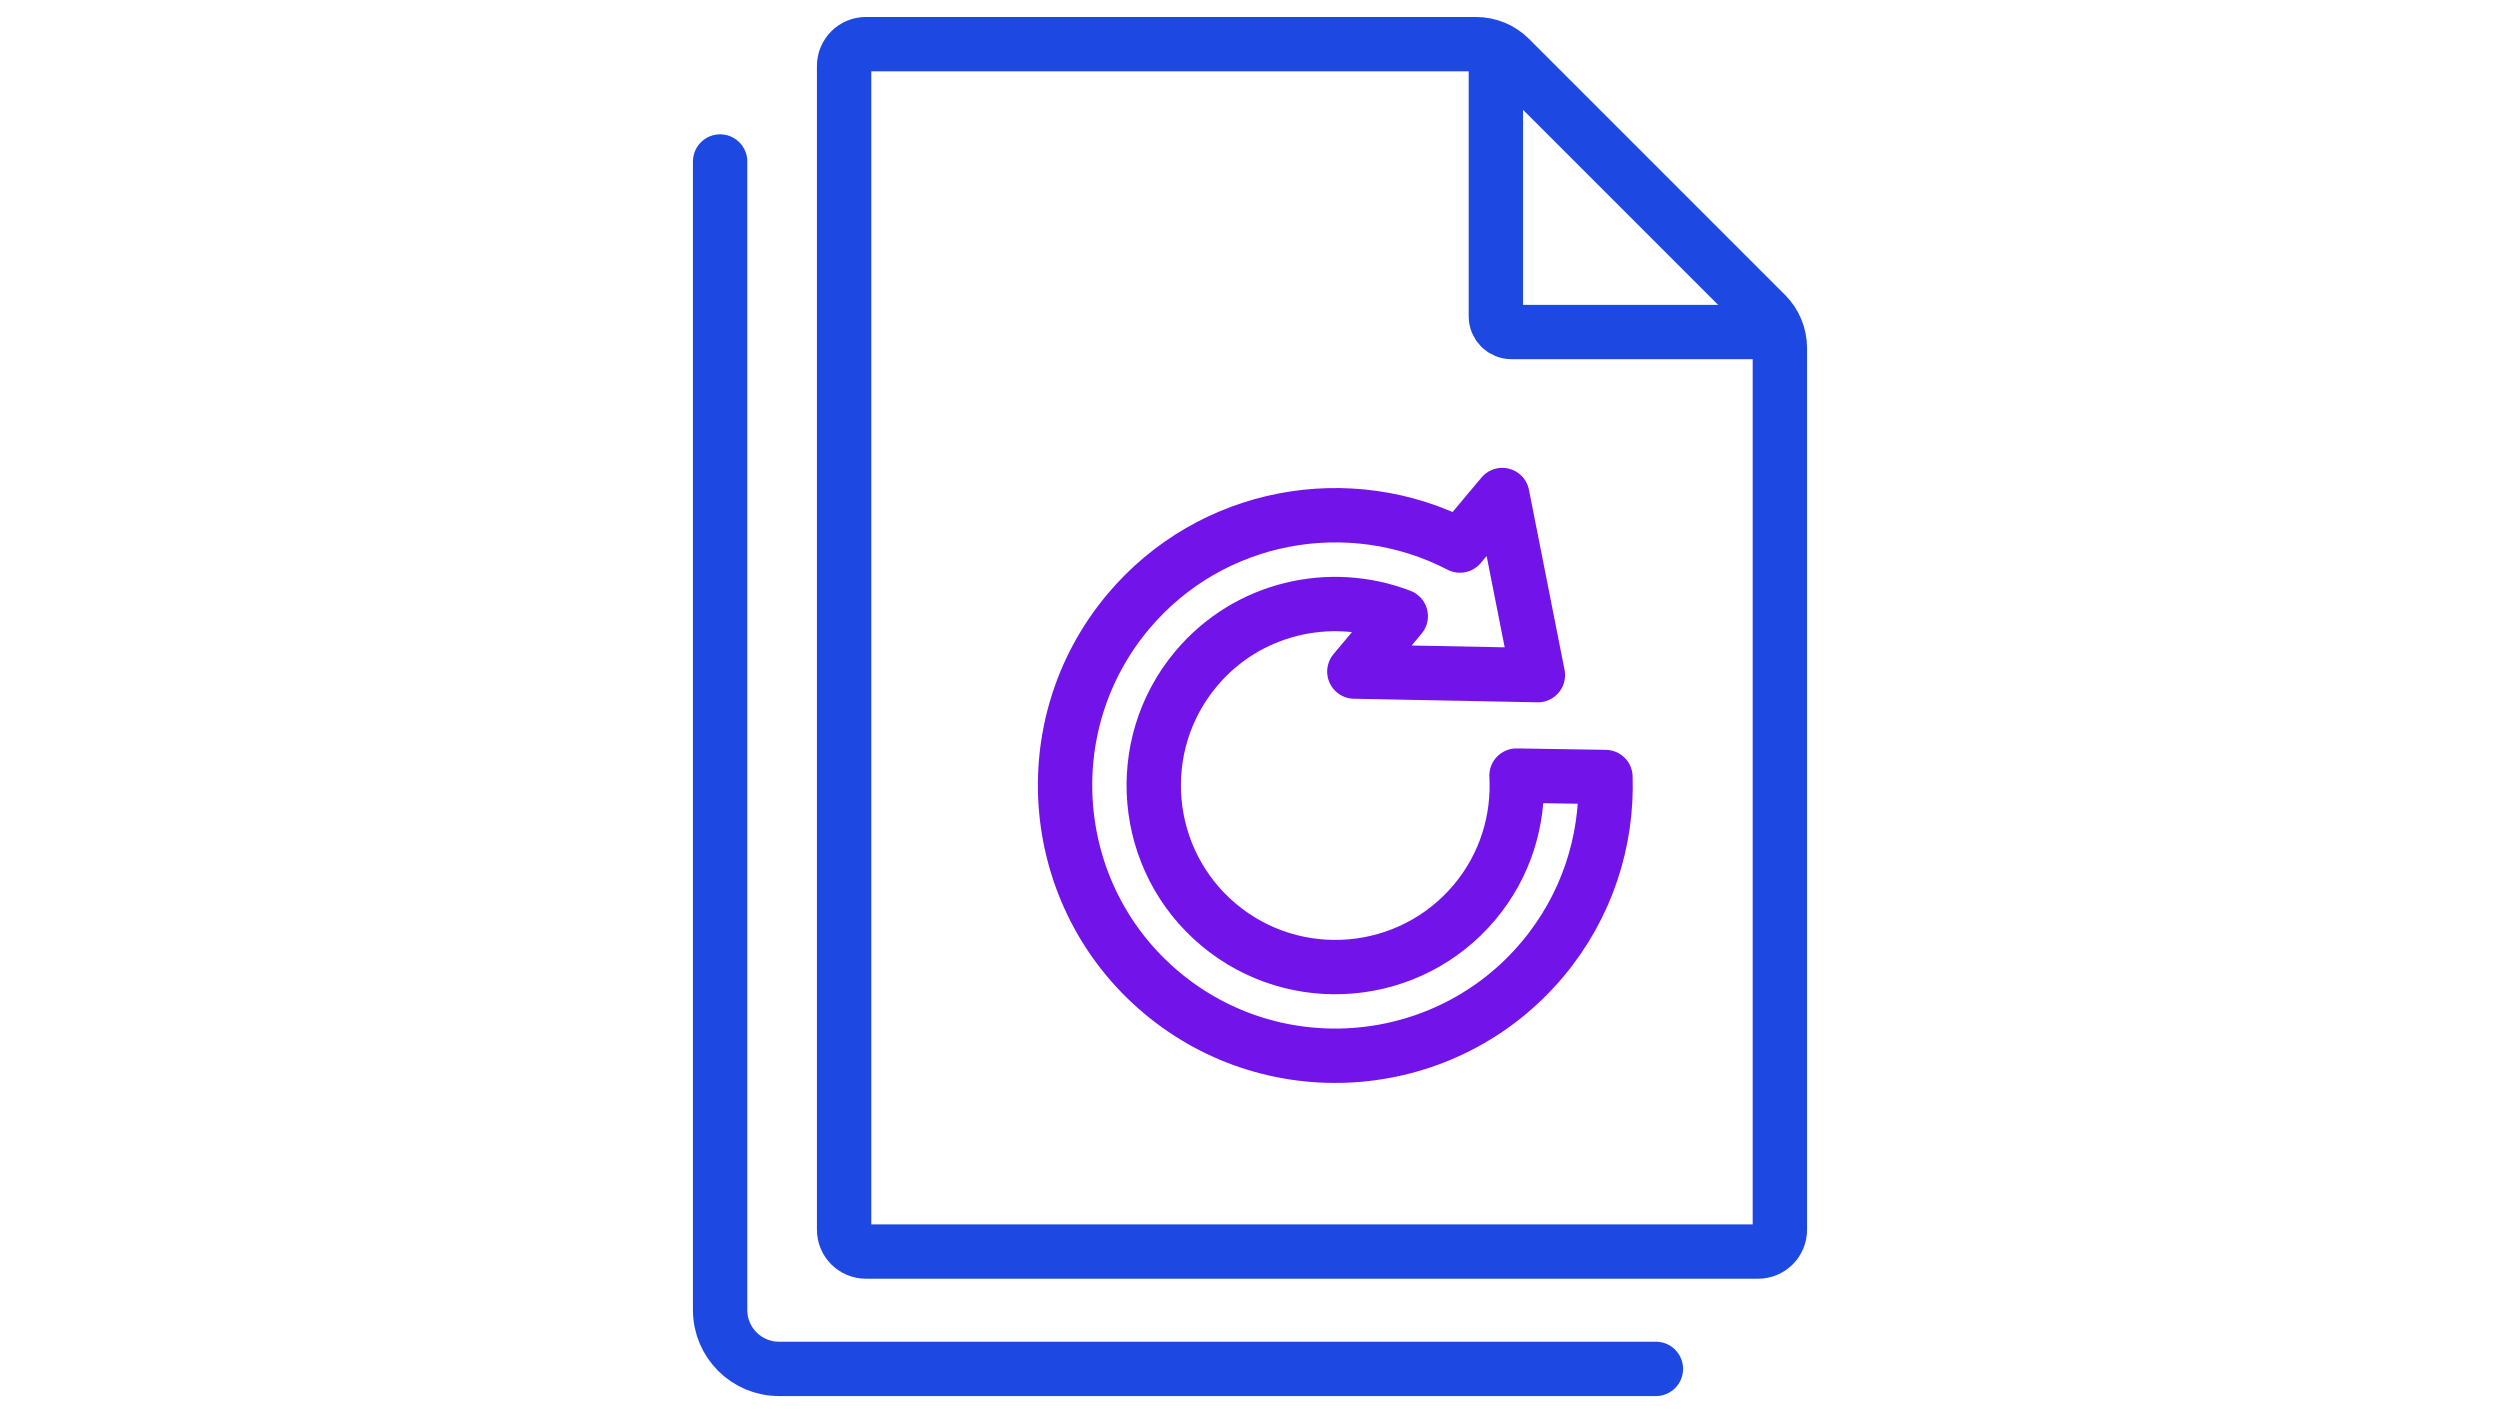 <?xml version="1.0" encoding="utf-8"?>
<!-- Generator: Adobe Illustrator 27.3.0, SVG Export Plug-In . SVG Version: 6.00 Build 0)  -->
<svg version="1.1" id="Layer_1" xmlns="http://www.w3.org/2000/svg" xmlns:xlink="http://www.w3.org/1999/xlink" x="0px" y="0px"
	 viewBox="0 0 92 52" style="enable-background:new 0 0 92 52;" xml:space="preserve">
<style type="text/css">
	.st0{fill:none;stroke:#7213EA;stroke-width:2;stroke-linecap:round;stroke-linejoin:round;stroke-miterlimit:10;}
	.st1{fill:none;stroke:#1E48E2;stroke-width:2;stroke-linecap:round;stroke-linejoin:round;stroke-miterlimit:10;}
	.st2{fill:none;stroke:#1E48E2;stroke-width:3;stroke-linecap:round;stroke-linejoin:round;stroke-miterlimit:10;}
	.st3{fill:none;stroke:#7213EA;stroke-width:3;stroke-linecap:round;stroke-linejoin:round;stroke-miterlimit:10;}
	.st4{fill:none;stroke:#1F1F1F;stroke-width:2;stroke-linecap:round;stroke-linejoin:round;stroke-miterlimit:10;}
	.st5{fill:none;stroke:#1F1F1F;stroke-width:3;stroke-linecap:round;stroke-linejoin:round;stroke-miterlimit:10;}
	.st6{fill:#CCCCCC;}
</style>
<g>
	<g>
		<g>
			<path class="st1" d="M64.698,46.057H31.865c-0.443,0-0.802-0.359-0.802-0.802V2.427c0-0.443,0.359-0.802,0.802-0.802h22.451
				c0.468,0,0.917,0.186,1.248,0.517l9.418,9.418c0.331,0.331,0.517,0.78,0.517,1.248v32.446
				C65.5,45.698,65.141,46.057,64.698,46.057z"/>
			<path class="st1" d="M55.048,1.983v9.66c0,0.318,0.257,0.575,0.575,0.575h9.501"/>
		</g>
		<g>
			<path class="st1" d="M60.937,50.375H28.667c-1.197,0-2.167-0.97-2.167-2.167V5.943"/>
		</g>
	</g>
	<path class="st0" d="M56.594,24.845l-1.31-6.628l-1.558,1.859c-4.047-2.103-9.162-1.201-12.211,2.436
		c-3.525,4.205-2.972,10.494,1.233,14.019c4.205,3.525,10.494,2.972,14.019-1.233c1.633-1.948,2.389-4.343,2.314-6.704l-3.273-0.052
		c0.09,1.636-0.409,3.308-1.542,4.659c-2.369,2.826-6.595,3.197-9.42,0.829c-2.826-2.369-3.198-6.595-0.829-9.42
		c1.883-2.246,4.937-2.933,7.531-1.934l-1.708,2.038L56.594,24.845z"/>
</g>
</svg>
